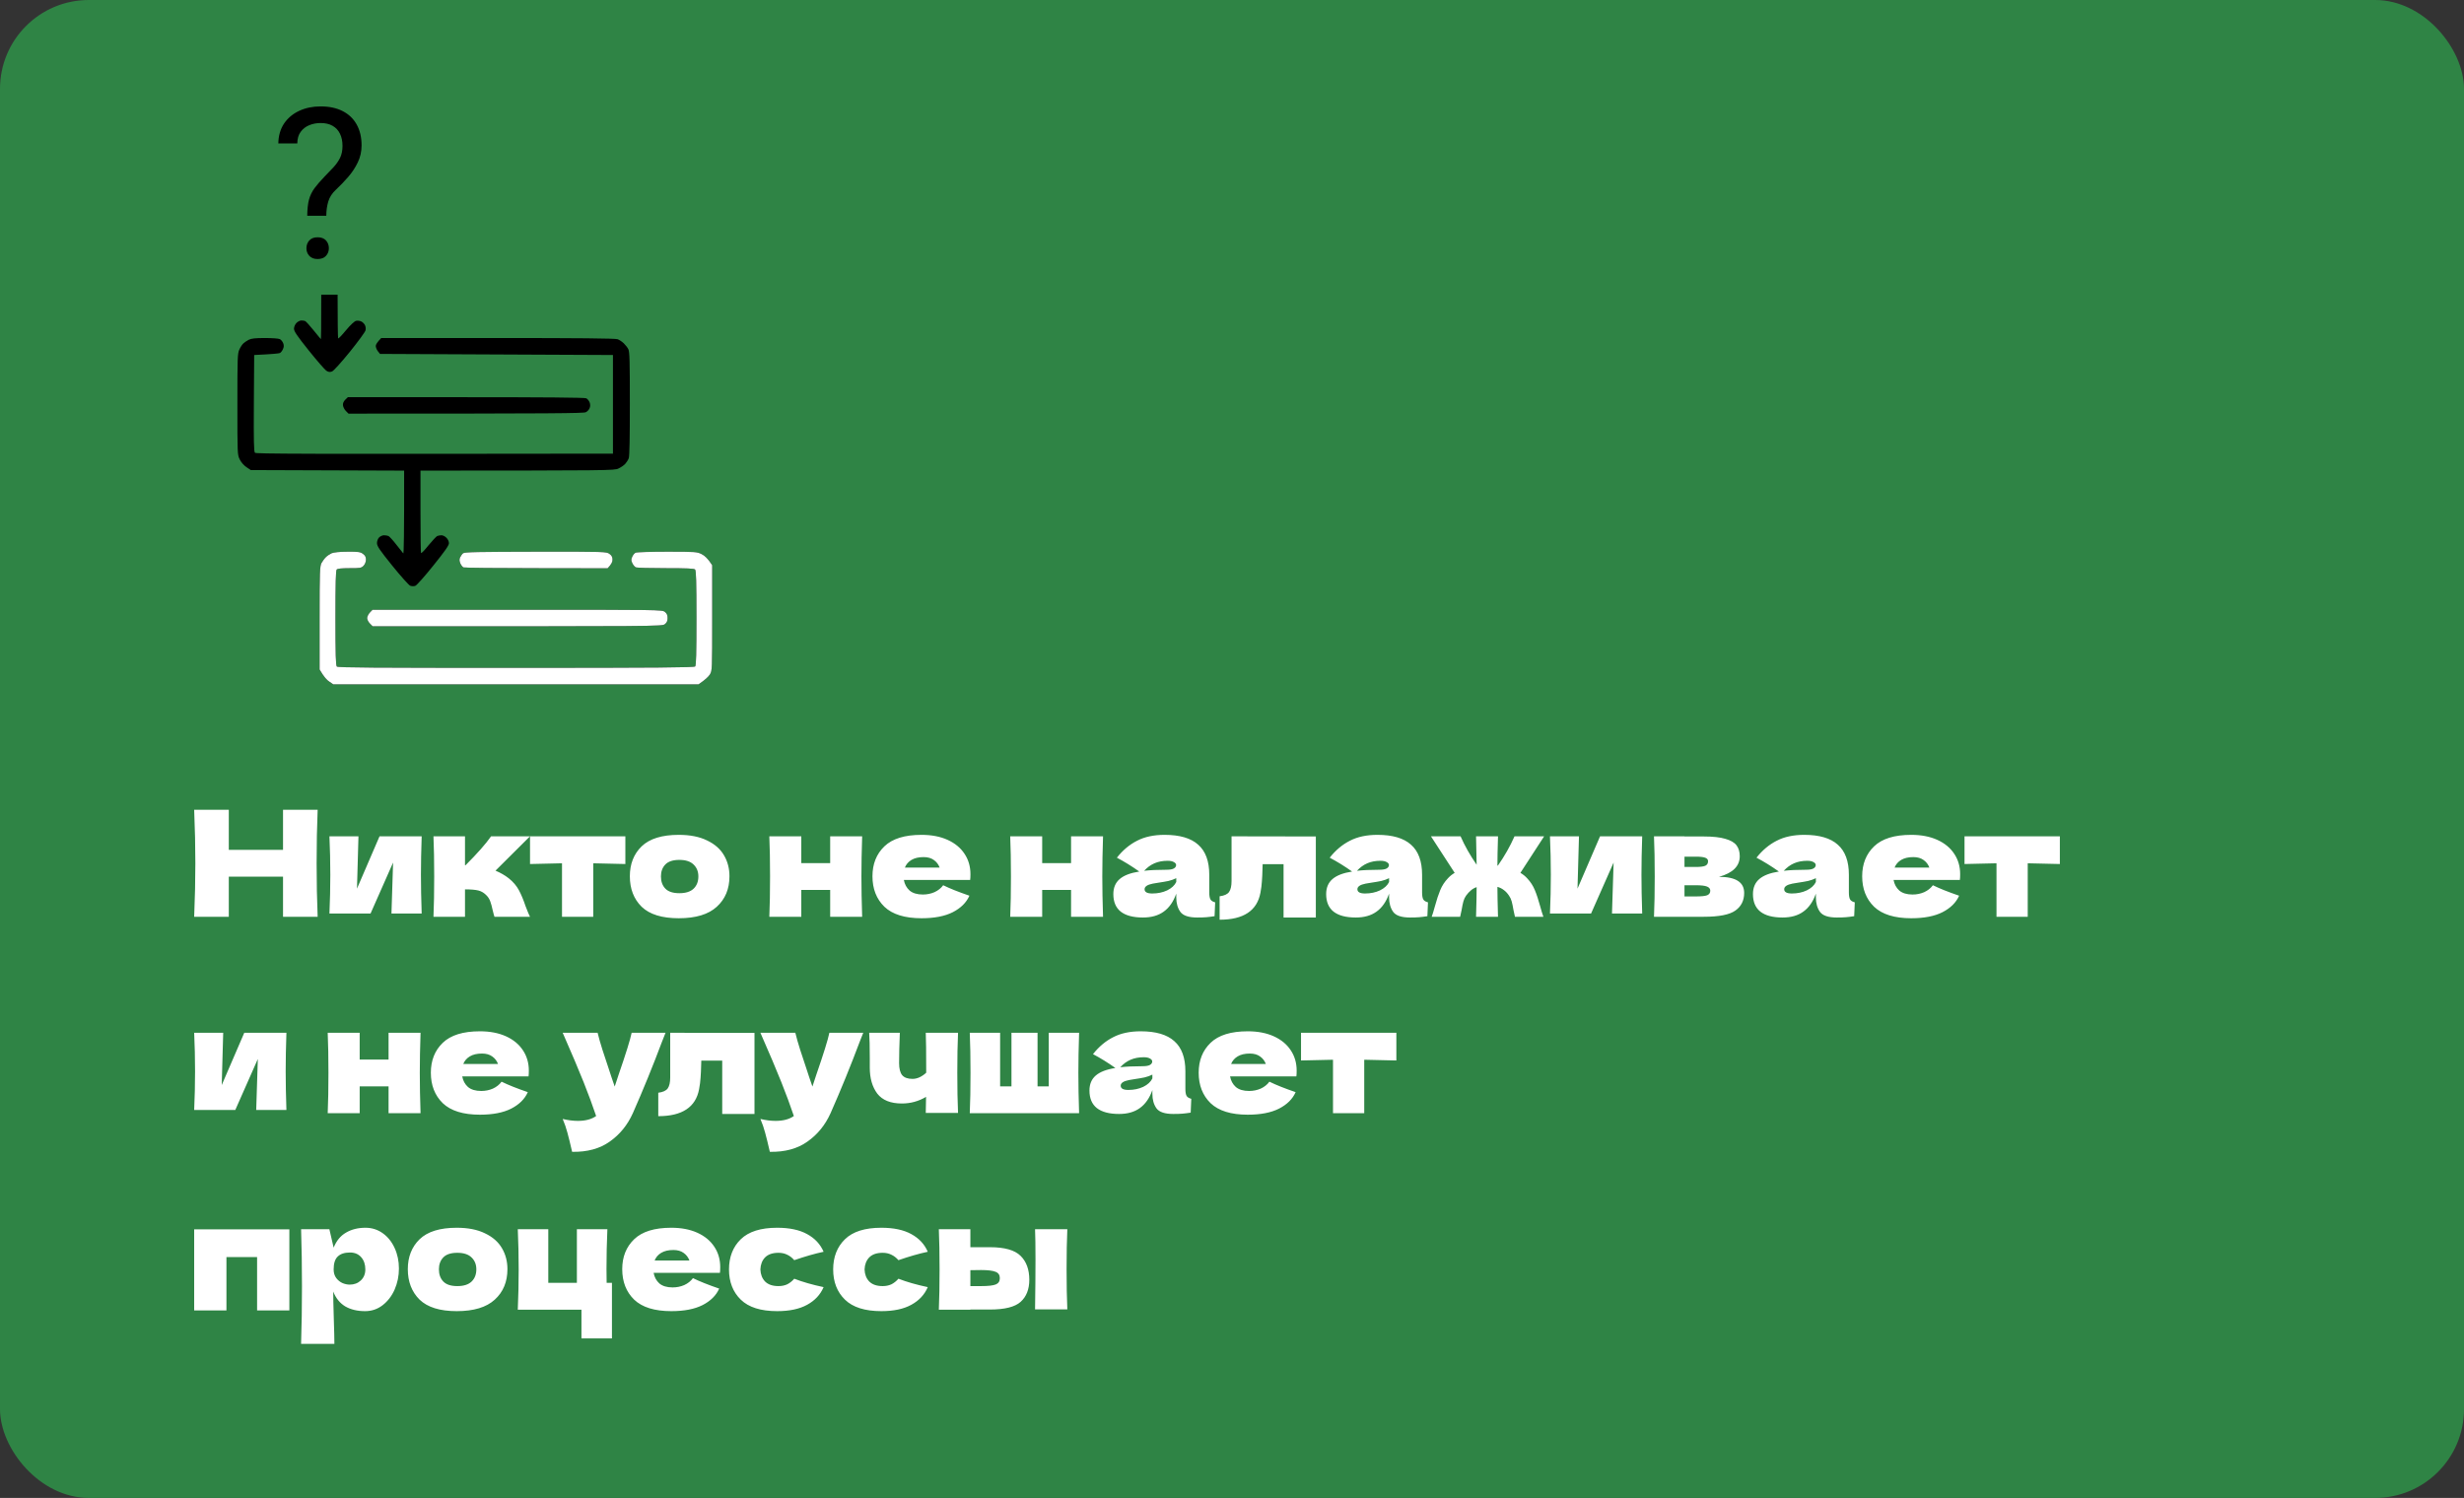 <?xml version="1.0" encoding="UTF-8"?> <svg xmlns="http://www.w3.org/2000/svg" width="301" height="183" viewBox="0 0 301 183" fill="none"><rect x="0" y="0" width="301" height="183" fill="#333333" stroke="none"/><rect width="301" height="183" rx="10.852" fill="#2F8445"></rect><path d="M38.804 98.932C38.72 100.96 38.678 103.138 38.678 105.466C38.678 107.794 38.72 109.972 38.804 112H34.574V107.104H27.95V112H23.72C23.816 109.672 23.864 107.494 23.864 105.466C23.864 103.438 23.816 101.26 23.72 98.932H27.95V103.828H34.574V98.932H38.804ZM51.511 102.172C51.451 103.912 51.421 105.484 51.421 106.888C51.421 108.268 51.451 109.84 51.511 111.604H47.821L48.019 105.376L45.265 111.604H40.243C40.315 110.02 40.351 108.448 40.351 106.888C40.351 105.304 40.315 103.732 40.243 102.172H43.789L43.609 108.562L46.363 102.172H51.511ZM62.15 107.302C62.69 107.734 63.104 108.22 63.392 108.76C63.68 109.3 63.95 109.948 64.202 110.704C64.454 111.364 64.634 111.796 64.742 112H60.404C60.368 111.916 60.296 111.652 60.188 111.208C60.092 110.764 59.996 110.41 59.9 110.146C59.804 109.87 59.66 109.63 59.468 109.426C59.168 109.102 58.832 108.892 58.46 108.796C58.088 108.7 57.536 108.652 56.804 108.652V112H52.952C53.012 110.632 53.042 108.994 53.042 107.086C53.042 105.178 53.012 103.54 52.952 102.172H56.804V105.7H56.876C58.304 104.272 59.342 103.096 59.99 102.172H64.742L60.53 106.366C61.154 106.63 61.694 106.942 62.15 107.302ZM76.394 105.556C74.594 105.508 73.286 105.478 72.47 105.466V112H68.654V105.466C67.85 105.478 66.548 105.508 64.748 105.556V102.172H76.394V105.556ZM82.918 112.18C80.866 112.18 79.354 111.712 78.382 110.776C77.422 109.828 76.942 108.586 76.942 107.05C76.942 105.55 77.422 104.332 78.382 103.396C79.354 102.46 80.866 101.992 82.918 101.992C84.298 101.992 85.45 102.22 86.374 102.676C87.31 103.12 88 103.726 88.444 104.494C88.888 105.25 89.11 106.102 89.11 107.05C89.11 108.598 88.594 109.84 87.562 110.776C86.542 111.712 84.994 112.18 82.918 112.18ZM82.99 109.12C83.77 109.12 84.352 108.934 84.736 108.562C85.12 108.19 85.312 107.692 85.312 107.068C85.312 106.48 85.12 106 84.736 105.628C84.352 105.244 83.77 105.052 82.99 105.052C82.21 105.052 81.64 105.238 81.28 105.61C80.92 105.982 80.74 106.468 80.74 107.068C80.74 107.692 80.92 108.19 81.28 108.562C81.64 108.934 82.21 109.12 82.99 109.12ZM105.32 102.172C105.26 103.996 105.23 105.634 105.23 107.086C105.23 108.538 105.26 110.176 105.32 112H101.414V108.724H97.886V112H93.98C94.04 110.632 94.07 108.994 94.07 107.086C94.07 105.178 94.04 103.54 93.98 102.172H97.886V105.448H101.414V102.172H105.32ZM116.281 107.5H110.413C110.509 108.028 110.743 108.46 111.115 108.796C111.499 109.12 112.039 109.282 112.735 109.282C113.239 109.282 113.713 109.186 114.157 108.994C114.601 108.79 114.955 108.508 115.219 108.148C116.023 108.544 117.091 108.97 118.423 109.426C118.051 110.266 117.373 110.938 116.389 111.442C115.417 111.934 114.145 112.18 112.573 112.18C110.533 112.18 109.021 111.712 108.037 110.776C107.065 109.828 106.579 108.586 106.579 107.05C106.579 105.55 107.065 104.332 108.037 103.396C109.009 102.46 110.521 101.992 112.573 101.992C113.797 101.992 114.859 102.196 115.759 102.604C116.659 103.012 117.349 103.582 117.829 104.314C118.309 105.034 118.549 105.862 118.549 106.798C118.549 107.11 118.537 107.344 118.513 107.5H116.281ZM112.825 104.71C112.225 104.71 111.733 104.824 111.349 105.052C110.965 105.28 110.695 105.592 110.539 105.988H114.787C114.643 105.604 114.409 105.298 114.085 105.07C113.761 104.83 113.341 104.71 112.825 104.71ZM134.746 102.172C134.686 103.996 134.656 105.634 134.656 107.086C134.656 108.538 134.686 110.176 134.746 112H130.84V108.724H127.312V112H123.406C123.466 110.632 123.496 108.994 123.496 107.086C123.496 105.178 123.466 103.54 123.406 102.172H127.312V105.448H130.84V102.172H134.746ZM147.723 109.012C147.723 109.42 147.771 109.708 147.867 109.876C147.963 110.044 148.155 110.164 148.443 110.236L148.371 111.928C147.987 111.988 147.651 112.03 147.363 112.054C147.087 112.078 146.715 112.09 146.247 112.09C145.215 112.09 144.531 111.862 144.195 111.406C143.859 110.938 143.691 110.344 143.691 109.624V109.174C143.343 110.158 142.833 110.89 142.161 111.37C141.501 111.85 140.655 112.09 139.623 112.09C138.423 112.09 137.517 111.85 136.905 111.37C136.305 110.89 136.005 110.176 136.005 109.228C136.005 108.448 136.263 107.836 136.779 107.392C137.295 106.948 138.093 106.642 139.173 106.474C138.261 105.826 137.349 105.262 136.437 104.782C137.157 103.87 137.979 103.18 138.903 102.712C139.827 102.232 140.949 101.992 142.269 101.992C144.117 101.992 145.485 102.394 146.373 103.198C147.273 103.99 147.723 105.214 147.723 106.87V109.012ZM142.647 105.16C142.035 105.16 141.495 105.262 141.027 105.466C140.559 105.67 140.139 105.976 139.767 106.384C140.487 106.3 141.387 106.258 142.467 106.258C142.911 106.258 143.223 106.204 143.403 106.096C143.583 105.988 143.673 105.85 143.673 105.682C143.673 105.538 143.583 105.418 143.403 105.322C143.223 105.214 142.971 105.16 142.647 105.16ZM140.757 109.156C141.429 109.156 142.035 109.03 142.575 108.778C143.115 108.514 143.487 108.172 143.691 107.752V107.284C143.403 107.428 143.085 107.542 142.737 107.626C142.389 107.698 141.969 107.77 141.477 107.842L140.829 107.95C140.157 108.082 139.821 108.31 139.821 108.634C139.821 108.982 140.133 109.156 140.757 109.156ZM160.741 112.09H156.799V105.574H154.243L154.225 106.132C154.213 106.708 154.189 107.218 154.153 107.662C154.129 108.094 154.069 108.562 153.973 109.066C153.565 111.262 151.903 112.36 148.987 112.36V109.498C149.551 109.426 149.935 109.252 150.139 108.976C150.343 108.688 150.445 108.244 150.445 107.644V102.172L160.741 102.19V112.09ZM173.721 109.012C173.721 109.42 173.769 109.708 173.865 109.876C173.961 110.044 174.153 110.164 174.441 110.236L174.369 111.928C173.985 111.988 173.649 112.03 173.361 112.054C173.085 112.078 172.713 112.09 172.245 112.09C171.213 112.09 170.529 111.862 170.193 111.406C169.857 110.938 169.689 110.344 169.689 109.624V109.174C169.341 110.158 168.831 110.89 168.159 111.37C167.499 111.85 166.653 112.09 165.621 112.09C164.421 112.09 163.515 111.85 162.903 111.37C162.303 110.89 162.003 110.176 162.003 109.228C162.003 108.448 162.261 107.836 162.777 107.392C163.293 106.948 164.091 106.642 165.171 106.474C164.259 105.826 163.347 105.262 162.435 104.782C163.155 103.87 163.977 103.18 164.901 102.712C165.825 102.232 166.947 101.992 168.267 101.992C170.115 101.992 171.483 102.394 172.371 103.198C173.271 103.99 173.721 105.214 173.721 106.87V109.012ZM168.645 105.16C168.033 105.16 167.493 105.262 167.025 105.466C166.557 105.67 166.137 105.976 165.765 106.384C166.485 106.3 167.385 106.258 168.465 106.258C168.909 106.258 169.221 106.204 169.401 106.096C169.581 105.988 169.671 105.85 169.671 105.682C169.671 105.538 169.581 105.418 169.401 105.322C169.221 105.214 168.969 105.16 168.645 105.16ZM166.755 109.156C167.427 109.156 168.033 109.03 168.573 108.778C169.113 108.514 169.485 108.172 169.689 107.752V107.284C169.401 107.428 169.083 107.542 168.735 107.626C168.387 107.698 167.967 107.77 167.475 107.842L166.827 107.95C166.155 108.082 165.819 108.31 165.819 108.634C165.819 108.982 166.131 109.156 166.755 109.156ZM185.731 106.636C186.043 106.816 186.319 107.038 186.559 107.302C186.967 107.734 187.279 108.214 187.495 108.742C187.711 109.258 187.927 109.912 188.143 110.704C188.299 111.28 188.431 111.712 188.539 112H185.065C185.017 111.832 184.957 111.556 184.885 111.172C184.813 110.74 184.741 110.392 184.669 110.128C184.597 109.864 184.489 109.63 184.345 109.426C184.153 109.138 183.943 108.91 183.715 108.742C183.487 108.562 183.223 108.43 182.923 108.346C182.923 109.15 182.947 110.368 182.995 112H180.313C180.361 110.392 180.385 109.186 180.385 108.382C180.121 108.466 179.887 108.598 179.683 108.778C179.479 108.946 179.281 109.162 179.089 109.426C178.945 109.63 178.837 109.864 178.765 110.128C178.693 110.392 178.621 110.74 178.549 111.172C178.477 111.556 178.417 111.832 178.369 112H174.895C175.003 111.712 175.135 111.28 175.291 110.704C175.507 109.912 175.723 109.258 175.939 108.742C176.155 108.214 176.467 107.734 176.875 107.302C177.115 107.038 177.391 106.816 177.703 106.636L174.805 102.172H178.423C178.927 103.324 179.581 104.482 180.385 105.646C180.361 104.086 180.337 102.928 180.313 102.172H182.995C182.947 103.756 182.923 104.944 182.923 105.736L182.977 105.754C183.793 104.59 184.471 103.396 185.011 102.172H188.629L185.731 106.636ZM200.609 102.172C200.549 103.912 200.519 105.484 200.519 106.888C200.519 108.268 200.549 109.84 200.609 111.604H196.919L197.117 105.376L194.363 111.604H189.341C189.413 110.02 189.449 108.448 189.449 106.888C189.449 105.304 189.413 103.732 189.341 102.172H192.887L192.707 108.562L195.461 102.172H200.609ZM209.988 107.122C212.04 107.122 213.066 107.776 213.066 109.084C213.066 110.02 212.706 110.74 211.986 111.244C211.278 111.748 209.994 112 208.134 112H202.05C202.11 110.632 202.14 108.994 202.14 107.086C202.14 105.178 202.11 103.54 202.05 102.172H205.776V102.19H208.116C209.244 102.19 210.126 102.286 210.762 102.478C211.41 102.658 211.866 102.922 212.13 103.27C212.394 103.618 212.526 104.062 212.526 104.602C212.526 105.814 211.68 106.654 209.988 107.122ZM205.776 104.656V105.916H207.144C207.696 105.916 208.086 105.868 208.314 105.772C208.542 105.664 208.656 105.478 208.656 105.214C208.656 105.01 208.536 104.866 208.296 104.782C208.068 104.698 207.684 104.656 207.144 104.656H205.776ZM207.144 109.516C207.828 109.516 208.296 109.468 208.548 109.372C208.8 109.264 208.926 109.078 208.926 108.814C208.926 108.586 208.794 108.418 208.53 108.31C208.266 108.202 207.804 108.148 207.144 108.148H205.776V109.516H207.144ZM225.858 109.012C225.858 109.42 225.906 109.708 226.002 109.876C226.098 110.044 226.29 110.164 226.578 110.236L226.506 111.928C226.122 111.988 225.786 112.03 225.498 112.054C225.222 112.078 224.85 112.09 224.382 112.09C223.35 112.09 222.666 111.862 222.33 111.406C221.994 110.938 221.826 110.344 221.826 109.624V109.174C221.478 110.158 220.968 110.89 220.296 111.37C219.636 111.85 218.79 112.09 217.758 112.09C216.558 112.09 215.652 111.85 215.04 111.37C214.44 110.89 214.14 110.176 214.14 109.228C214.14 108.448 214.398 107.836 214.914 107.392C215.43 106.948 216.228 106.642 217.308 106.474C216.396 105.826 215.484 105.262 214.572 104.782C215.292 103.87 216.114 103.18 217.038 102.712C217.962 102.232 219.084 101.992 220.404 101.992C222.252 101.992 223.62 102.394 224.508 103.198C225.408 103.99 225.858 105.214 225.858 106.87V109.012ZM220.782 105.16C220.17 105.16 219.63 105.262 219.162 105.466C218.694 105.67 218.274 105.976 217.902 106.384C218.622 106.3 219.522 106.258 220.602 106.258C221.046 106.258 221.358 106.204 221.538 106.096C221.718 105.988 221.808 105.85 221.808 105.682C221.808 105.538 221.718 105.418 221.538 105.322C221.358 105.214 221.106 105.16 220.782 105.16ZM218.892 109.156C219.564 109.156 220.17 109.03 220.71 108.778C221.25 108.514 221.622 108.172 221.826 107.752V107.284C221.538 107.428 221.22 107.542 220.872 107.626C220.524 107.698 220.104 107.77 219.612 107.842L218.964 107.95C218.292 108.082 217.956 108.31 217.956 108.634C217.956 108.982 218.268 109.156 218.892 109.156ZM237.183 107.5H231.315C231.411 108.028 231.645 108.46 232.017 108.796C232.401 109.12 232.941 109.282 233.637 109.282C234.141 109.282 234.615 109.186 235.059 108.994C235.503 108.79 235.857 108.508 236.121 108.148C236.925 108.544 237.993 108.97 239.325 109.426C238.953 110.266 238.275 110.938 237.291 111.442C236.319 111.934 235.047 112.18 233.475 112.18C231.435 112.18 229.923 111.712 228.939 110.776C227.967 109.828 227.481 108.586 227.481 107.05C227.481 105.55 227.967 104.332 228.939 103.396C229.911 102.46 231.423 101.992 233.475 101.992C234.699 101.992 235.761 102.196 236.661 102.604C237.561 103.012 238.251 103.582 238.731 104.314C239.211 105.034 239.451 105.862 239.451 106.798C239.451 107.11 239.439 107.344 239.415 107.5H237.183ZM233.727 104.71C233.127 104.71 232.635 104.824 232.251 105.052C231.867 105.28 231.597 105.592 231.441 105.988H235.689C235.545 105.604 235.311 105.298 234.987 105.07C234.663 104.83 234.243 104.71 233.727 104.71ZM251.63 105.556C249.83 105.508 248.522 105.478 247.706 105.466V112H243.89V105.466C243.086 105.478 241.784 105.508 239.984 105.556V102.172H251.63V105.556ZM34.988 126.172C34.928 127.912 34.898 129.484 34.898 130.888C34.898 132.268 34.928 133.84 34.988 135.604H31.298L31.496 129.376L28.742 135.604H23.72C23.792 134.02 23.828 132.448 23.828 130.888C23.828 129.304 23.792 127.732 23.72 126.172H27.266L27.086 132.562L29.84 126.172H34.988ZM51.373 126.172C51.312 127.996 51.282 129.634 51.282 131.086C51.282 132.538 51.312 134.176 51.373 136H47.467V132.724H43.938V136H40.032C40.093 134.632 40.123 132.994 40.123 131.086C40.123 129.178 40.093 127.54 40.032 126.172H43.938V129.448H47.467V126.172H51.373ZM62.334 131.5H56.466C56.562 132.028 56.796 132.46 57.168 132.796C57.552 133.12 58.092 133.282 58.788 133.282C59.292 133.282 59.766 133.186 60.21 132.994C60.654 132.79 61.008 132.508 61.272 132.148C62.076 132.544 63.144 132.97 64.476 133.426C64.104 134.266 63.426 134.938 62.442 135.442C61.47 135.934 60.198 136.18 58.626 136.18C56.586 136.18 55.074 135.712 54.09 134.776C53.118 133.828 52.632 132.586 52.632 131.05C52.632 129.55 53.118 128.332 54.09 127.396C55.062 126.46 56.574 125.992 58.626 125.992C59.85 125.992 60.912 126.196 61.812 126.604C62.712 127.012 63.402 127.582 63.882 128.314C64.362 129.034 64.602 129.862 64.602 130.798C64.602 131.11 64.59 131.344 64.566 131.5H62.334ZM58.878 128.71C58.278 128.71 57.786 128.824 57.402 129.052C57.018 129.28 56.748 129.592 56.592 129.988H60.84C60.696 129.604 60.462 129.298 60.138 129.07C59.814 128.83 59.394 128.71 58.878 128.71ZM81.302 126.172L80.888 127.216C79.748 130.252 78.554 133.18 77.306 136C76.658 137.44 75.722 138.592 74.498 139.456C73.274 140.332 71.738 140.752 69.89 140.716C69.662 139.72 69.47 138.94 69.314 138.376C69.17 137.824 68.978 137.266 68.738 136.702C69.398 136.858 70.016 136.936 70.592 136.936C71.528 136.936 72.272 136.738 72.824 136.342C72.392 135.058 71.882 133.678 71.294 132.202C70.706 130.726 69.854 128.716 68.738 126.172H73.004C73.148 126.772 73.346 127.468 73.598 128.26C73.85 129.052 74.102 129.814 74.354 130.546C74.426 130.774 74.54 131.122 74.696 131.59C74.864 132.046 74.996 132.43 75.092 132.742L75.56 131.32C76.46 128.716 76.994 127 77.162 126.172H81.302ZM92.168 136.09H88.226V129.574H85.67L85.652 130.132C85.64 130.708 85.616 131.218 85.58 131.662C85.556 132.094 85.496 132.562 85.4 133.066C84.992 135.262 83.33 136.36 80.414 136.36V133.498C80.978 133.426 81.362 133.252 81.566 132.976C81.77 132.688 81.872 132.244 81.872 131.644V126.172L92.168 126.19V136.09ZM105.455 126.172L105.041 127.216C103.901 130.252 102.707 133.18 101.459 136C100.811 137.44 99.875 138.592 98.651 139.456C97.427 140.332 95.891 140.752 94.043 140.716C93.815 139.72 93.623 138.94 93.467 138.376C93.323 137.824 93.131 137.266 92.891 136.702C93.551 136.858 94.169 136.936 94.745 136.936C95.681 136.936 96.425 136.738 96.977 136.342C96.545 135.058 96.035 133.678 95.447 132.202C94.859 130.726 94.007 128.716 92.891 126.172H97.157C97.301 126.772 97.499 127.468 97.751 128.26C98.003 129.052 98.255 129.814 98.507 130.546C98.579 130.774 98.693 131.122 98.849 131.59C99.017 132.046 99.149 132.43 99.245 132.742L99.713 131.32C100.613 128.716 101.147 127 101.315 126.172H105.455ZM117.033 126.172C116.973 127.516 116.943 129.148 116.943 131.068C116.943 132.976 116.973 134.608 117.033 135.964H113.091L113.127 134.002C112.215 134.542 111.231 134.812 110.175 134.812C108.795 134.812 107.793 134.41 107.169 133.606C106.557 132.79 106.251 131.728 106.251 130.42V129.25C106.251 127.846 106.227 126.82 106.179 126.172H109.923C109.863 127.648 109.833 128.884 109.833 129.88C109.833 130.552 109.959 131.044 110.211 131.356C110.475 131.656 110.895 131.806 111.471 131.806C111.759 131.806 112.047 131.74 112.335 131.608C112.635 131.464 112.905 131.278 113.145 131.05C113.145 128.494 113.127 126.868 113.091 126.172H117.033ZM131.822 126.172C131.762 127.996 131.732 129.634 131.732 131.086C131.732 132.538 131.762 134.176 131.822 136H118.466C118.526 134.632 118.556 132.994 118.556 131.086C118.556 129.178 118.526 127.54 118.466 126.172H122.174V132.724H123.56V126.172H126.746V132.724H128.114V126.172H131.822ZM144.805 133.012C144.805 133.42 144.853 133.708 144.949 133.876C145.045 134.044 145.237 134.164 145.525 134.236L145.453 135.928C145.069 135.988 144.733 136.03 144.445 136.054C144.169 136.078 143.797 136.09 143.329 136.09C142.297 136.09 141.613 135.862 141.277 135.406C140.941 134.938 140.773 134.344 140.773 133.624V133.174C140.425 134.158 139.915 134.89 139.243 135.37C138.583 135.85 137.737 136.09 136.705 136.09C135.505 136.09 134.599 135.85 133.987 135.37C133.387 134.89 133.087 134.176 133.087 133.228C133.087 132.448 133.345 131.836 133.861 131.392C134.377 130.948 135.175 130.642 136.255 130.474C135.343 129.826 134.431 129.262 133.519 128.782C134.239 127.87 135.061 127.18 135.985 126.712C136.909 126.232 138.031 125.992 139.351 125.992C141.199 125.992 142.567 126.394 143.455 127.198C144.355 127.99 144.805 129.214 144.805 130.87V133.012ZM139.729 129.16C139.117 129.16 138.577 129.262 138.109 129.466C137.641 129.67 137.221 129.976 136.849 130.384C137.569 130.3 138.469 130.258 139.549 130.258C139.993 130.258 140.305 130.204 140.485 130.096C140.665 129.988 140.755 129.85 140.755 129.682C140.755 129.538 140.665 129.418 140.485 129.322C140.305 129.214 140.053 129.16 139.729 129.16ZM137.839 133.156C138.511 133.156 139.117 133.03 139.657 132.778C140.197 132.514 140.569 132.172 140.773 131.752V131.284C140.485 131.428 140.167 131.542 139.819 131.626C139.471 131.698 139.051 131.77 138.559 131.842L137.911 131.95C137.239 132.082 136.903 132.31 136.903 132.634C136.903 132.982 137.215 133.156 137.839 133.156ZM156.131 131.5H150.263C150.359 132.028 150.593 132.46 150.965 132.796C151.349 133.12 151.889 133.282 152.585 133.282C153.089 133.282 153.563 133.186 154.007 132.994C154.451 132.79 154.805 132.508 155.069 132.148C155.873 132.544 156.941 132.97 158.273 133.426C157.901 134.266 157.223 134.938 156.239 135.442C155.267 135.934 153.995 136.18 152.423 136.18C150.383 136.18 148.871 135.712 147.887 134.776C146.915 133.828 146.429 132.586 146.429 131.05C146.429 129.55 146.915 128.332 147.887 127.396C148.859 126.46 150.371 125.992 152.423 125.992C153.647 125.992 154.709 126.196 155.609 126.604C156.509 127.012 157.199 127.582 157.679 128.314C158.159 129.034 158.399 129.862 158.399 130.798C158.399 131.11 158.387 131.344 158.363 131.5H156.131ZM152.675 128.71C152.075 128.71 151.583 128.824 151.199 129.052C150.815 129.28 150.545 129.592 150.389 129.988H154.637C154.493 129.604 154.259 129.298 153.935 129.07C153.611 128.83 153.191 128.71 152.675 128.71ZM170.578 129.556C168.778 129.508 167.47 129.478 166.654 129.466V136H162.838V129.466C162.034 129.478 160.732 129.508 158.932 129.556V126.172H170.578V129.556ZM23.72 150.19H35.348V160.09H31.406V153.574H27.662V160.09H23.72V150.19ZM44.647 149.992C45.426 149.992 46.129 150.214 46.752 150.658C47.377 151.102 47.862 151.708 48.211 152.476C48.559 153.232 48.733 154.066 48.733 154.978C48.733 155.878 48.559 156.73 48.211 157.534C47.862 158.326 47.37 158.968 46.734 159.46C46.111 159.94 45.397 160.18 44.593 160.18C43.657 160.18 42.852 159.988 42.181 159.604C41.52 159.208 41.029 158.602 40.705 157.786C40.705 158.47 40.728 159.568 40.776 161.08C40.825 162.544 40.849 163.576 40.849 164.176H36.781C36.852 161.944 36.889 159.61 36.889 157.174C36.889 154.738 36.852 152.404 36.781 150.172H40.236L40.758 152.422C41.094 151.582 41.599 150.97 42.27 150.586C42.943 150.19 43.734 149.992 44.647 149.992ZM42.721 156.94C43.261 156.94 43.711 156.772 44.071 156.436C44.443 156.088 44.629 155.638 44.629 155.086C44.629 154.474 44.461 153.976 44.124 153.592C43.788 153.208 43.333 153.016 42.757 153.016C42.096 153.016 41.599 153.178 41.263 153.502C40.926 153.814 40.758 154.342 40.758 155.086C40.758 155.506 40.867 155.86 41.083 156.148C41.298 156.424 41.556 156.628 41.856 156.76C42.157 156.88 42.444 156.94 42.721 156.94ZM55.795 160.18C53.743 160.18 52.231 159.712 51.259 158.776C50.299 157.828 49.819 156.586 49.819 155.05C49.819 153.55 50.299 152.332 51.259 151.396C52.231 150.46 53.743 149.992 55.795 149.992C57.175 149.992 58.327 150.22 59.251 150.676C60.187 151.12 60.877 151.726 61.321 152.494C61.765 153.25 61.987 154.102 61.987 155.05C61.987 156.598 61.471 157.84 60.439 158.776C59.419 159.712 57.871 160.18 55.795 160.18ZM55.867 157.12C56.647 157.12 57.229 156.934 57.613 156.562C57.997 156.19 58.189 155.692 58.189 155.068C58.189 154.48 57.997 154 57.613 153.628C57.229 153.244 56.647 153.052 55.867 153.052C55.087 153.052 54.517 153.238 54.157 153.61C53.797 153.982 53.617 154.468 53.617 155.068C53.617 155.692 53.797 156.19 54.157 156.562C54.517 156.934 55.087 157.12 55.867 157.12ZM74.755 156.724V163.51H71.029V160H63.253C63.325 158.356 63.361 156.718 63.361 155.086C63.361 153.442 63.325 151.804 63.253 150.172H66.979V156.724H70.471V150.172H74.197C74.125 151.792 74.089 153.412 74.089 155.032C74.089 155.788 74.095 156.352 74.107 156.724H74.755ZM85.713 155.5H79.845C79.941 156.028 80.175 156.46 80.547 156.796C80.931 157.12 81.471 157.282 82.167 157.282C82.671 157.282 83.145 157.186 83.589 156.994C84.033 156.79 84.387 156.508 84.651 156.148C85.455 156.544 86.523 156.97 87.855 157.426C87.483 158.266 86.805 158.938 85.821 159.442C84.849 159.934 83.577 160.18 82.005 160.18C79.965 160.18 78.453 159.712 77.469 158.776C76.497 157.828 76.011 156.586 76.011 155.05C76.011 153.55 76.497 152.332 77.469 151.396C78.441 150.46 79.953 149.992 82.005 149.992C83.229 149.992 84.291 150.196 85.191 150.604C86.091 151.012 86.781 151.582 87.261 152.314C87.741 153.034 87.981 153.862 87.981 154.798C87.981 155.11 87.969 155.344 87.945 155.5H85.713ZM82.257 152.71C81.657 152.71 81.165 152.824 80.781 153.052C80.397 153.28 80.127 153.592 79.971 153.988H84.219C84.075 153.604 83.841 153.298 83.517 153.07C83.193 152.83 82.773 152.71 82.257 152.71ZM92.888 155.086C92.912 155.698 93.104 156.19 93.464 156.562C93.836 156.934 94.382 157.12 95.102 157.12C95.498 157.12 95.852 157.048 96.164 156.904C96.476 156.748 96.764 156.52 97.028 156.22C98.048 156.616 99.242 156.958 100.61 157.246C100.214 158.17 99.542 158.89 98.594 159.406C97.658 159.922 96.44 160.18 94.94 160.18C92.936 160.18 91.454 159.712 90.494 158.776C89.534 157.84 89.054 156.61 89.054 155.086C89.054 153.562 89.534 152.332 90.494 151.396C91.454 150.46 92.936 149.992 94.94 149.992C96.44 149.992 97.658 150.25 98.594 150.766C99.542 151.282 100.214 152.002 100.61 152.926C99.542 153.154 98.348 153.496 97.028 153.952C96.764 153.652 96.476 153.43 96.164 153.286C95.852 153.13 95.498 153.052 95.102 153.052C94.382 153.052 93.836 153.238 93.464 153.61C93.104 153.982 92.912 154.474 92.888 155.086ZM105.614 155.086C105.638 155.698 105.83 156.19 106.19 156.562C106.562 156.934 107.108 157.12 107.828 157.12C108.224 157.12 108.578 157.048 108.89 156.904C109.202 156.748 109.49 156.52 109.754 156.22C110.774 156.616 111.968 156.958 113.336 157.246C112.94 158.17 112.268 158.89 111.32 159.406C110.384 159.922 109.166 160.18 107.666 160.18C105.662 160.18 104.18 159.712 103.22 158.776C102.26 157.84 101.78 156.61 101.78 155.086C101.78 153.562 102.26 152.332 103.22 151.396C104.18 150.46 105.662 149.992 107.666 149.992C109.166 149.992 110.384 150.25 111.32 150.766C112.268 151.282 112.94 152.002 113.336 152.926C112.268 153.154 111.074 153.496 109.754 153.952C109.49 153.652 109.202 153.43 108.89 153.286C108.578 153.13 108.224 153.052 107.828 153.052C107.108 153.052 106.562 153.238 106.19 153.61C105.83 153.982 105.638 154.474 105.614 155.086ZM120.933 152.368C122.721 152.368 123.969 152.722 124.677 153.43C125.385 154.126 125.739 155.098 125.739 156.346C125.739 157.51 125.385 158.41 124.677 159.046C123.981 159.67 122.733 159.982 120.933 159.982H118.539V160H114.687C114.747 158.632 114.777 156.994 114.777 155.086C114.777 153.178 114.747 151.54 114.687 150.172H118.539V152.368H120.933ZM130.383 150.172C130.323 151.516 130.293 153.148 130.293 155.068C130.293 156.976 130.323 158.608 130.383 159.964H126.441C126.477 157.552 126.495 155.524 126.495 153.88C126.495 152.236 126.477 151 126.441 150.172H130.383ZM119.853 157.12C120.705 157.12 121.299 157.054 121.635 156.922C121.971 156.79 122.139 156.532 122.139 156.148C122.139 155.764 121.965 155.506 121.617 155.374C121.269 155.23 120.681 155.158 119.853 155.158L118.539 155.176V157.12H119.853Z" fill="white"></path><path d="M39.861 26.357H37.532C37.54 25.555 37.611 24.899 37.745 24.39C37.887 23.872 38.116 23.4 38.434 22.974C38.751 22.548 39.173 22.063 39.699 21.52C40.083 21.128 40.433 20.76 40.751 20.418C41.076 20.067 41.339 19.691 41.54 19.29C41.74 18.881 41.84 18.392 41.84 17.824C41.84 17.248 41.736 16.751 41.527 16.333C41.327 15.915 41.026 15.594 40.625 15.368C40.233 15.143 39.745 15.03 39.16 15.03C38.676 15.03 38.217 15.118 37.782 15.293C37.348 15.468 36.998 15.74 36.73 16.107C36.463 16.467 36.325 16.939 36.317 17.523H34C34.017 16.579 34.251 15.769 34.701 15.092C35.161 14.416 35.779 13.898 36.555 13.539C37.331 13.18 38.2 13 39.16 13C40.22 13 41.122 13.192 41.865 13.576C42.617 13.961 43.189 14.512 43.581 15.23C43.974 15.94 44.17 16.784 44.17 17.761C44.17 18.513 44.015 19.206 43.706 19.841C43.406 20.468 43.017 21.057 42.542 21.608C42.066 22.159 41.56 22.686 41.026 23.187C40.567 23.613 40.258 24.093 40.099 24.628C39.941 25.162 39.861 25.739 39.861 26.357ZM37.432 30.329C37.432 29.953 37.549 29.636 37.782 29.377C38.016 29.118 38.354 28.988 38.797 28.988C39.248 28.988 39.59 29.118 39.824 29.377C40.058 29.636 40.175 29.953 40.175 30.329C40.175 30.688 40.058 30.997 39.824 31.256C39.59 31.515 39.248 31.645 38.797 31.645C38.354 31.645 38.016 31.515 37.782 31.256C37.549 30.997 37.432 30.688 37.432 30.329Z" fill="black"></path><path fill-rule="evenodd" clip-rule="evenodd" d="M39.242 36C39.237 40.105 39.224 41.429 39.204 41.429C39.192 41.441 38.88 41.058 38.478 40.564C38.424 40.497 38.368 40.428 38.311 40.358C37.832 39.769 37.366 39.247 37.272 39.22C37.192 39.18 36.979 39.153 36.806 39.153C36.646 39.153 36.38 39.287 36.22 39.448C36.047 39.622 35.914 39.93 35.914 40.157C35.914 40.479 36.287 41.028 37.712 42.808C38.698 44.04 39.67 45.151 39.857 45.285C40.136 45.459 40.283 45.486 40.563 45.379C40.763 45.298 41.668 44.294 42.747 42.969C43.76 41.711 44.612 40.546 44.652 40.358C44.706 40.171 44.666 39.89 44.586 39.729C44.506 39.555 44.306 39.354 44.133 39.274C43.973 39.194 43.693 39.154 43.507 39.194C43.307 39.234 42.827 39.676 42.268 40.345C41.775 40.947 41.349 41.389 41.309 41.336C41.269 41.269 41.242 38.979 41.242 36.248V36H39.242ZM44.346 67.67C44.026 67.429 43.786 67.389 42.441 67.402C41.468 67.402 40.776 67.482 40.509 67.59C40.296 67.697 39.977 67.897 39.817 68.058C39.657 68.205 39.417 68.54 39.284 68.768C39.071 69.169 39.044 69.758 39.044 75.502V81.794C39.564 82.691 39.937 83.093 40.216 83.267L40.709 83.602H85.335C86.187 83.026 86.56 82.651 86.72 82.397C87 81.928 87 81.834 87 75.489V69.049C86.467 68.219 86.081 67.884 85.734 67.71C85.162 67.415 85.002 67.402 81.511 67.402C79.513 67.402 77.782 67.456 77.648 67.523C77.515 67.576 77.329 67.804 77.236 68.018C77.089 68.339 77.089 68.473 77.249 68.808C77.355 69.022 77.542 69.25 77.662 69.303C77.782 69.37 79.42 69.41 81.312 69.41C83.909 69.41 84.788 69.451 84.908 69.571C85.042 69.705 85.082 71.03 85.082 75.502C85.082 79.84 85.042 81.299 84.922 81.419C84.788 81.553 80.233 81.593 63.035 81.593C45.678 81.593 41.282 81.567 41.149 81.433C41.016 81.299 40.976 79.973 40.976 75.502C40.976 71.164 41.016 69.705 41.136 69.571C41.255 69.464 41.748 69.41 42.707 69.41C43.999 69.41 44.133 69.397 44.412 69.116C44.586 68.928 44.706 68.634 44.706 68.366C44.706 68.045 44.612 67.871 44.346 67.67ZM34.182 41.429C34.035 41.349 33.223 41.295 32.357 41.295C31.198 41.295 30.692 41.349 30.385 41.51C30.172 41.617 29.879 41.818 29.746 41.938C29.599 42.059 29.373 42.407 29.24 42.701C29.013 43.197 29 43.705 29 49.395C29 55.5 29 55.554 29.293 56.143C29.466 56.491 29.813 56.879 30.119 57.08L30.639 57.428L49.368 57.495C49.381 65.488 49.328 67.683 49.261 67.603C49.239 67.575 49.18 67.501 49.096 67.394C48.935 67.19 48.68 66.867 48.409 66.532C48.009 66.01 47.583 65.555 47.463 65.488C47.343 65.434 47.09 65.394 46.904 65.394C46.73 65.394 46.451 65.514 46.304 65.662C46.157 65.822 46.051 66.103 46.051 66.358C46.051 66.719 46.384 67.201 47.916 69.102C48.942 70.374 49.927 71.472 50.1 71.552C50.3 71.633 50.567 71.633 50.74 71.566C50.9 71.512 51.899 70.388 52.938 69.089C54.337 67.349 54.843 66.639 54.843 66.358C54.843 66.157 54.71 65.862 54.536 65.702C54.377 65.528 54.097 65.394 53.937 65.394C53.777 65.394 53.537 65.434 53.404 65.488C53.284 65.555 52.805 66.063 52.339 66.626C51.886 67.201 51.473 67.63 51.433 67.563C51.393 67.509 51.366 65.22 51.366 62.475V57.495L51.476 57.495C74.4 57.482 75.052 57.481 75.544 57.241C75.837 57.107 76.21 56.852 76.37 56.678C76.529 56.504 76.729 56.196 76.809 55.982C76.903 55.741 76.942 53.465 76.942 49.328C76.942 44.174 76.916 42.969 76.756 42.661C76.663 42.46 76.396 42.139 76.197 41.938C75.983 41.737 75.65 41.51 75.451 41.443C75.197 41.336 70.575 41.295 60.824 41.295H46.571C46.064 41.818 45.904 42.099 45.904 42.26C45.904 42.434 46.011 42.715 46.157 42.902L46.424 43.237L74.878 43.371V55.42C36.113 55.473 31.291 55.447 31.145 55.313C31.012 55.179 30.985 53.961 31.012 49.261L31.051 43.371C33.329 43.264 34.075 43.183 34.182 43.13C34.302 43.09 34.462 42.875 34.555 42.675C34.688 42.393 34.701 42.206 34.595 41.925C34.515 41.724 34.328 41.496 34.182 41.429ZM56.921 48.525H42.494L42.175 48.833C41.975 49.034 41.868 49.275 41.895 49.502C41.908 49.703 42.068 50.011 42.241 50.199L42.574 50.533C68.084 50.533 71.294 50.493 71.561 50.359C71.747 50.279 71.947 50.051 72.027 49.864C72.12 49.636 72.12 49.409 72.027 49.154C71.947 48.953 71.76 48.726 71.614 48.659C71.454 48.565 66.272 48.525 56.921 48.525ZM74.451 67.67C74.092 67.402 73.932 67.389 65.433 67.402C58.533 67.415 56.734 67.442 56.575 67.59C56.455 67.683 56.308 67.911 56.215 68.085C56.108 68.326 56.108 68.5 56.228 68.808C56.322 69.035 56.495 69.25 56.614 69.317C56.734 69.37 60.744 69.41 65.526 69.41L74.225 69.424C74.704 68.928 74.824 68.634 74.824 68.379C74.824 68.058 74.731 67.871 74.451 67.67ZM63.195 74.498H45.505L45.185 74.832C45.012 75.007 44.865 75.314 44.852 75.502C44.852 75.689 44.999 75.984 45.185 76.171L45.518 76.506C80.552 76.519 80.885 76.519 81.219 76.252C81.458 76.064 81.552 75.863 81.552 75.502C81.552 75.14 81.458 74.94 81.219 74.752C80.885 74.498 80.552 74.484 63.195 74.498Z" fill="black"></path><path d="M44.346 67.67C44.026 67.429 43.786 67.389 42.441 67.402C41.468 67.402 40.776 67.483 40.509 67.59C40.296 67.697 39.976 67.897 39.817 68.058C39.657 68.206 39.417 68.54 39.284 68.768C39.071 69.169 39.044 69.758 39.044 75.502V81.794C39.563 82.691 39.937 83.093 40.216 83.267L40.709 83.602H85.335C86.187 83.026 86.56 82.651 86.72 82.397C87 81.928 87 81.834 87 75.489V69.049C86.467 68.219 86.081 67.884 85.734 67.71C85.161 67.416 85.001 67.402 81.511 67.402C79.513 67.402 77.781 67.456 77.648 67.523C77.515 67.576 77.329 67.804 77.235 68.018C77.089 68.339 77.089 68.473 77.249 68.808C77.355 69.022 77.542 69.25 77.662 69.303C77.781 69.37 79.42 69.41 81.312 69.41C83.909 69.41 84.788 69.451 84.908 69.571C85.041 69.705 85.082 71.03 85.082 75.502C85.082 79.84 85.041 81.299 84.922 81.419C84.788 81.553 80.233 81.593 63.035 81.593C45.678 81.593 41.282 81.567 41.149 81.433C41.016 81.299 40.975 79.974 40.975 75.502C40.975 71.164 41.016 69.705 41.135 69.571C41.255 69.464 41.748 69.41 42.707 69.41C43.999 69.41 44.133 69.397 44.412 69.116C44.586 68.928 44.705 68.634 44.705 68.366C44.705 68.045 44.612 67.871 44.346 67.67Z" fill="white"></path><path d="M74.451 67.67C74.092 67.402 73.932 67.389 65.433 67.402C58.533 67.416 56.734 67.442 56.574 67.59C56.455 67.683 56.308 67.911 56.215 68.085C56.108 68.326 56.108 68.5 56.228 68.808C56.321 69.035 56.495 69.25 56.614 69.317C56.734 69.37 60.744 69.41 65.526 69.41L74.225 69.424C74.704 68.928 74.824 68.634 74.824 68.379C74.824 68.058 74.731 67.871 74.451 67.67Z" fill="white"></path><path d="M63.195 74.498H45.505L45.185 74.832C45.012 75.007 44.865 75.314 44.852 75.502C44.852 75.689 44.998 75.984 45.185 76.171L45.518 76.506C80.552 76.519 80.885 76.519 81.218 76.252C81.458 76.064 81.551 75.863 81.551 75.502C81.551 75.14 81.458 74.94 81.218 74.752C80.885 74.498 80.552 74.484 63.195 74.498Z" fill="white"></path></svg> 
